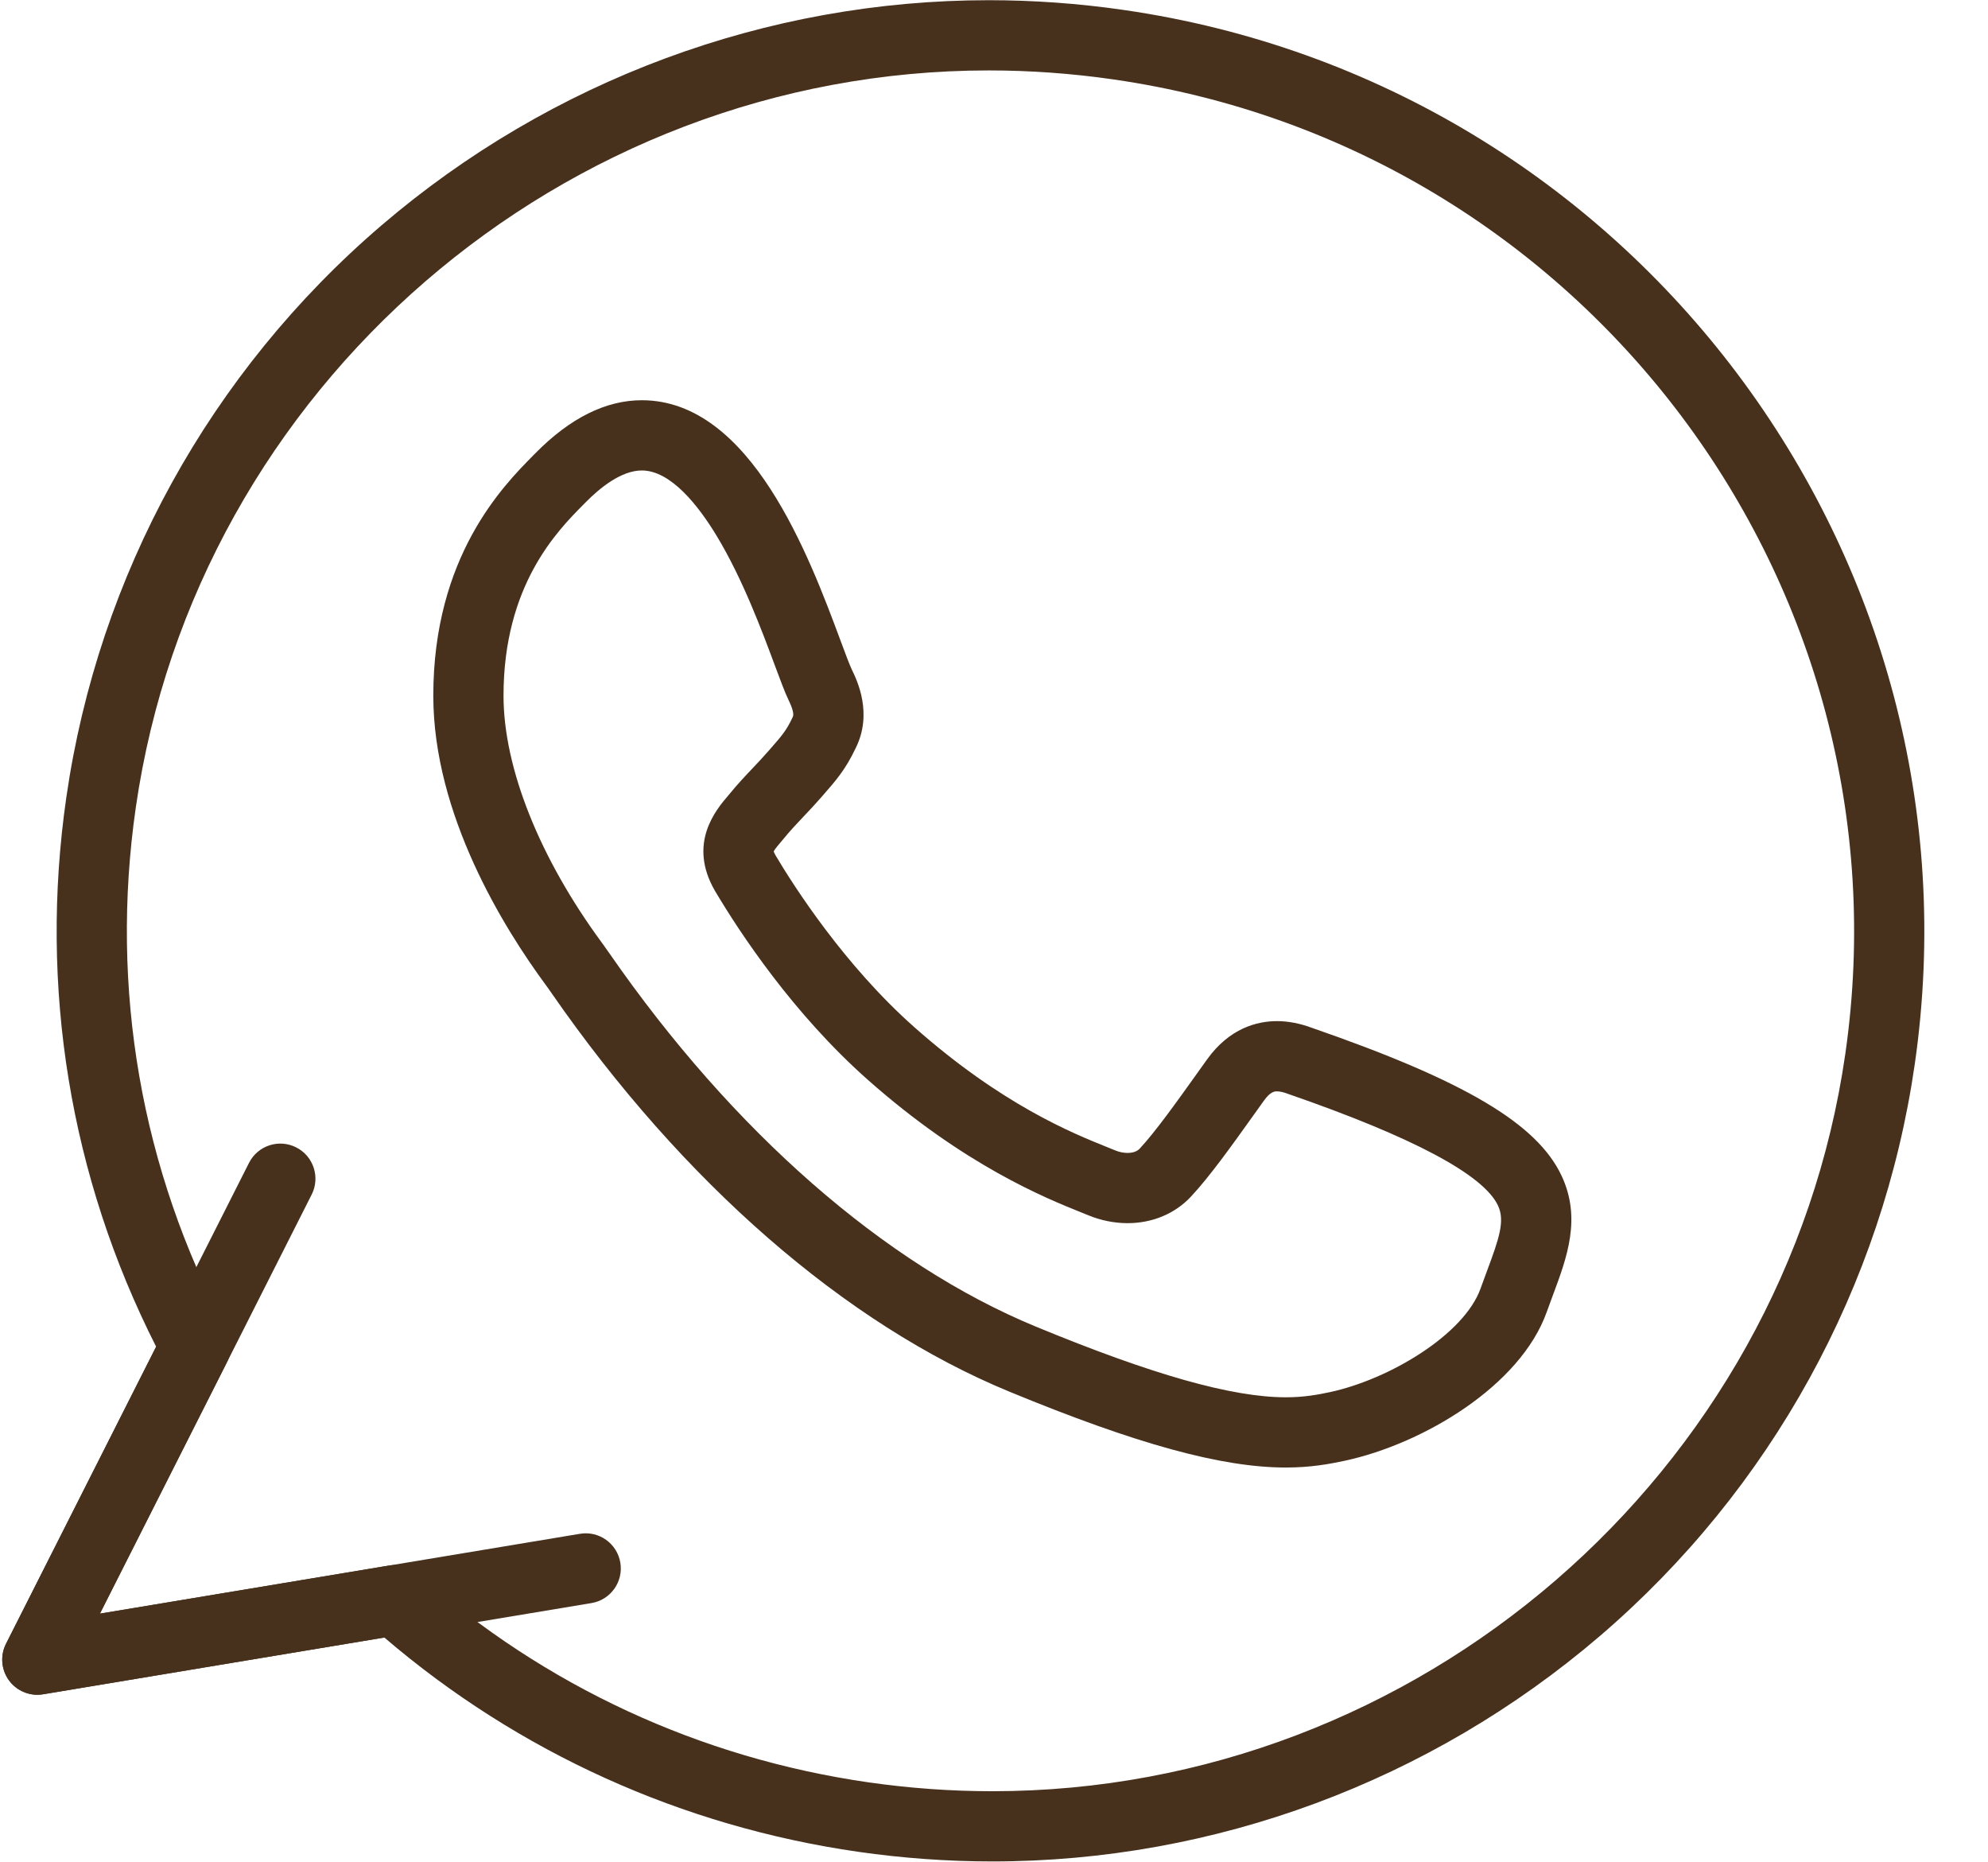 <?xml version="1.0" encoding="UTF-8" standalone="no"?><svg xmlns="http://www.w3.org/2000/svg" xmlns:xlink="http://www.w3.org/1999/xlink" fill="#000000" height="530" preserveAspectRatio="xMidYMid meet" version="1" viewBox="25.6 35.0 566.3 530.1" width="566" zoomAndPan="magnify"><g><g><g><g id="change1_1"><path d="M308.273,565.033c-0.013,0-0.016,0-0.025,0c-12.702-0.002-25.552-0.924-38.192-2.746 c-50.183-7.227-96.746-28.295-134.976-61.025l-97.203,16.166c-3.717,0.621-7.466-0.904-9.698-3.941 c-2.232-3.035-2.567-7.068-0.867-10.434l42.764-84.613C45.551,370.051,36.7,316.107,44.479,262.086 c9.124-63.35,41.012-121.235,89.791-162.993c48.305-41.353,109.744-64.127,172.998-64.127c12.688,0,25.528,0.923,38.17,2.741 c0.026,0.004,0.055,0.008,0.08,0.012c0.009,0.002,0.016,0.003,0.021,0.004c0.033,0.004,0.066,0.009,0.1,0.014 c145.115,20.92,246.232,155.579,225.407,300.179c-9.122,63.344-41.01,121.229-89.788,162.988 C432.956,542.258,371.518,565.033,308.273,565.033z M138.094,480.623c2.429,0,4.796,0.885,6.64,2.521 c35.958,31.93,80.28,52.451,128.173,59.35c11.7,1.686,23.591,2.541,35.343,2.541c0.008,0,0.016,0,0.023,0 c121.28,0,225.735-90.262,242.978-209.97c19.251-133.676-74.25-258.169-208.438-277.528c-0.018-0.002-0.034-0.005-0.052-0.007 c-0.034-0.005-0.063-0.009-0.068-0.01c-0.043-0.006-0.091-0.013-0.14-0.021c-11.688-1.68-23.562-2.532-35.285-2.532 c-121.29,0-225.752,90.269-242.994,209.972c-7.419,51.519,1.525,102.955,25.866,148.746c1.525,2.869,1.561,6.305,0.095,9.203 L54.062,494.46l82.391-13.703C137,480.668,137.548,480.623,138.094,480.623z M391.868,452.85 c-18.254,0-42.556-6.672-78.798-21.631c-46.658-19.24-92.927-59.502-130.278-113.367c-0.629-0.904-1.066-1.545-1.313-1.875 c-0.025-0.029-0.088-0.115-0.112-0.148l-0.316-0.43c-11.959-16.227-32.021-48.5-32.021-82.347 c0-39.649,19.908-59.783,28.409-68.381l0.644-0.651c9.864-10.036,20.076-15.128,30.343-15.128 c31.144,0,47.75,44.644,56.672,68.628c1.282,3.444,2.492,6.698,3.149,8.075c1.489,3.065,6.09,12.537,1.034,22.513 c-2.83,5.958-5.586,9.11-9.068,13.093l-0.658,0.753c-1.714,1.97-3.36,3.709-4.952,5.391c-2.058,2.176-4.002,4.229-5.95,6.631 c-0.053,0.065-0.106,0.13-0.161,0.193l-0.199,0.232c-0.792,0.926-1.955,2.287-2.304,2.983c0.061,0.194,0.205,0.564,0.534,1.13 c5.204,8.765,19.568,31.239,39.518,48.917c24.968,22.12,45.134,30.229,54.826,34.125c0.901,0.362,1.708,0.688,2.41,0.979 c1.136,0.469,2.354,0.721,3.511,0.721c0.862,0,2.457-0.154,3.428-1.184c4.495-4.826,10.246-12.877,16.334-21.398l2.815-3.938 c6.467-9.098,14.444-11.016,19.996-11.016c3.185,0,6.509,0.637,9.881,1.887c43.563,15.084,64.186,27.289,71.17,42.113 c5.722,12.146,1.563,23.291-2.46,34.068c-0.574,1.537-1.164,3.115-1.741,4.74c-7.505,21.104-35.254,37.594-57.554,42.396 C404.244,451.861,398.98,452.85,391.868,452.85z M197.443,303.93c0.411,0.545,0.938,1.307,1.784,2.525 c35.185,50.74,78.324,88.48,121.471,106.275c33.254,13.727,55.868,20.117,71.17,20.117c5.183,0,9.072-0.73,12.612-1.479 c16.916-3.646,38.205-16.387,42.884-29.535c0.61-1.723,1.235-3.4,1.848-5.037c3.44-9.217,5.142-14.229,3.105-18.551 c-4.148-8.807-24.244-19.498-59.729-31.777c-0.081-0.027-0.161-0.059-0.242-0.088c-1.146-0.43-2.18-0.658-2.985-0.658 c-0.6,0-1.847,0-3.72,2.639l-2.816,3.938c-6.479,9.066-12.593,17.629-18.02,23.453c-4.582,4.855-10.966,7.504-18.019,7.504 c-3.752,0-7.611-0.775-11.161-2.242c-0.659-0.271-1.396-0.566-2.221-0.898c-9.896-3.979-33.069-13.295-60.628-37.711 c-21.268-18.85-36.381-41.771-43.497-53.755c-7.886-13.558,0.31-23.147,3.81-27.242l0.113-0.133 c2.398-2.946,4.672-5.351,6.873-7.675c1.519-1.605,2.953-3.121,4.402-4.785l0.679-0.776c3.143-3.595,4.444-5.083,6.106-8.61 c0.054-0.114,0.11-0.228,0.168-0.339c0.383-0.739-0.033-2.404-1.204-4.814c-1.071-2.244-2.248-5.405-3.875-9.78 c-3.661-9.843-9.194-24.717-16.571-36.923c-5.15-8.521-13.036-18.678-21.355-18.678c-5.859,0-11.981,4.979-16.086,9.154 l-0.679,0.688c-7.346,7.429-22.63,22.887-22.63,54.318c0,20.544,10.25,46.233,28.121,70.48L197.443,303.93z" fill="#47311d"/></g></g><g id="change1_2"><path d="M36.235,517.563c-3.148,0-6.154-1.486-8.056-4.076c-2.232-3.035-2.567-7.068-0.867-10.434l69.22-136.965 c2.491-4.93,8.505-6.908,13.436-4.414c4.929,2.49,6.905,8.506,4.414,13.438l-60.319,119.35l136.74-22.74 c5.445-0.91,10.599,2.775,11.505,8.225c0.906,5.447-2.776,10.6-8.224,11.506L37.877,517.428 C37.329,517.52,36.78,517.563,36.235,517.563z" fill="#47311d"/></g></g></g></svg>